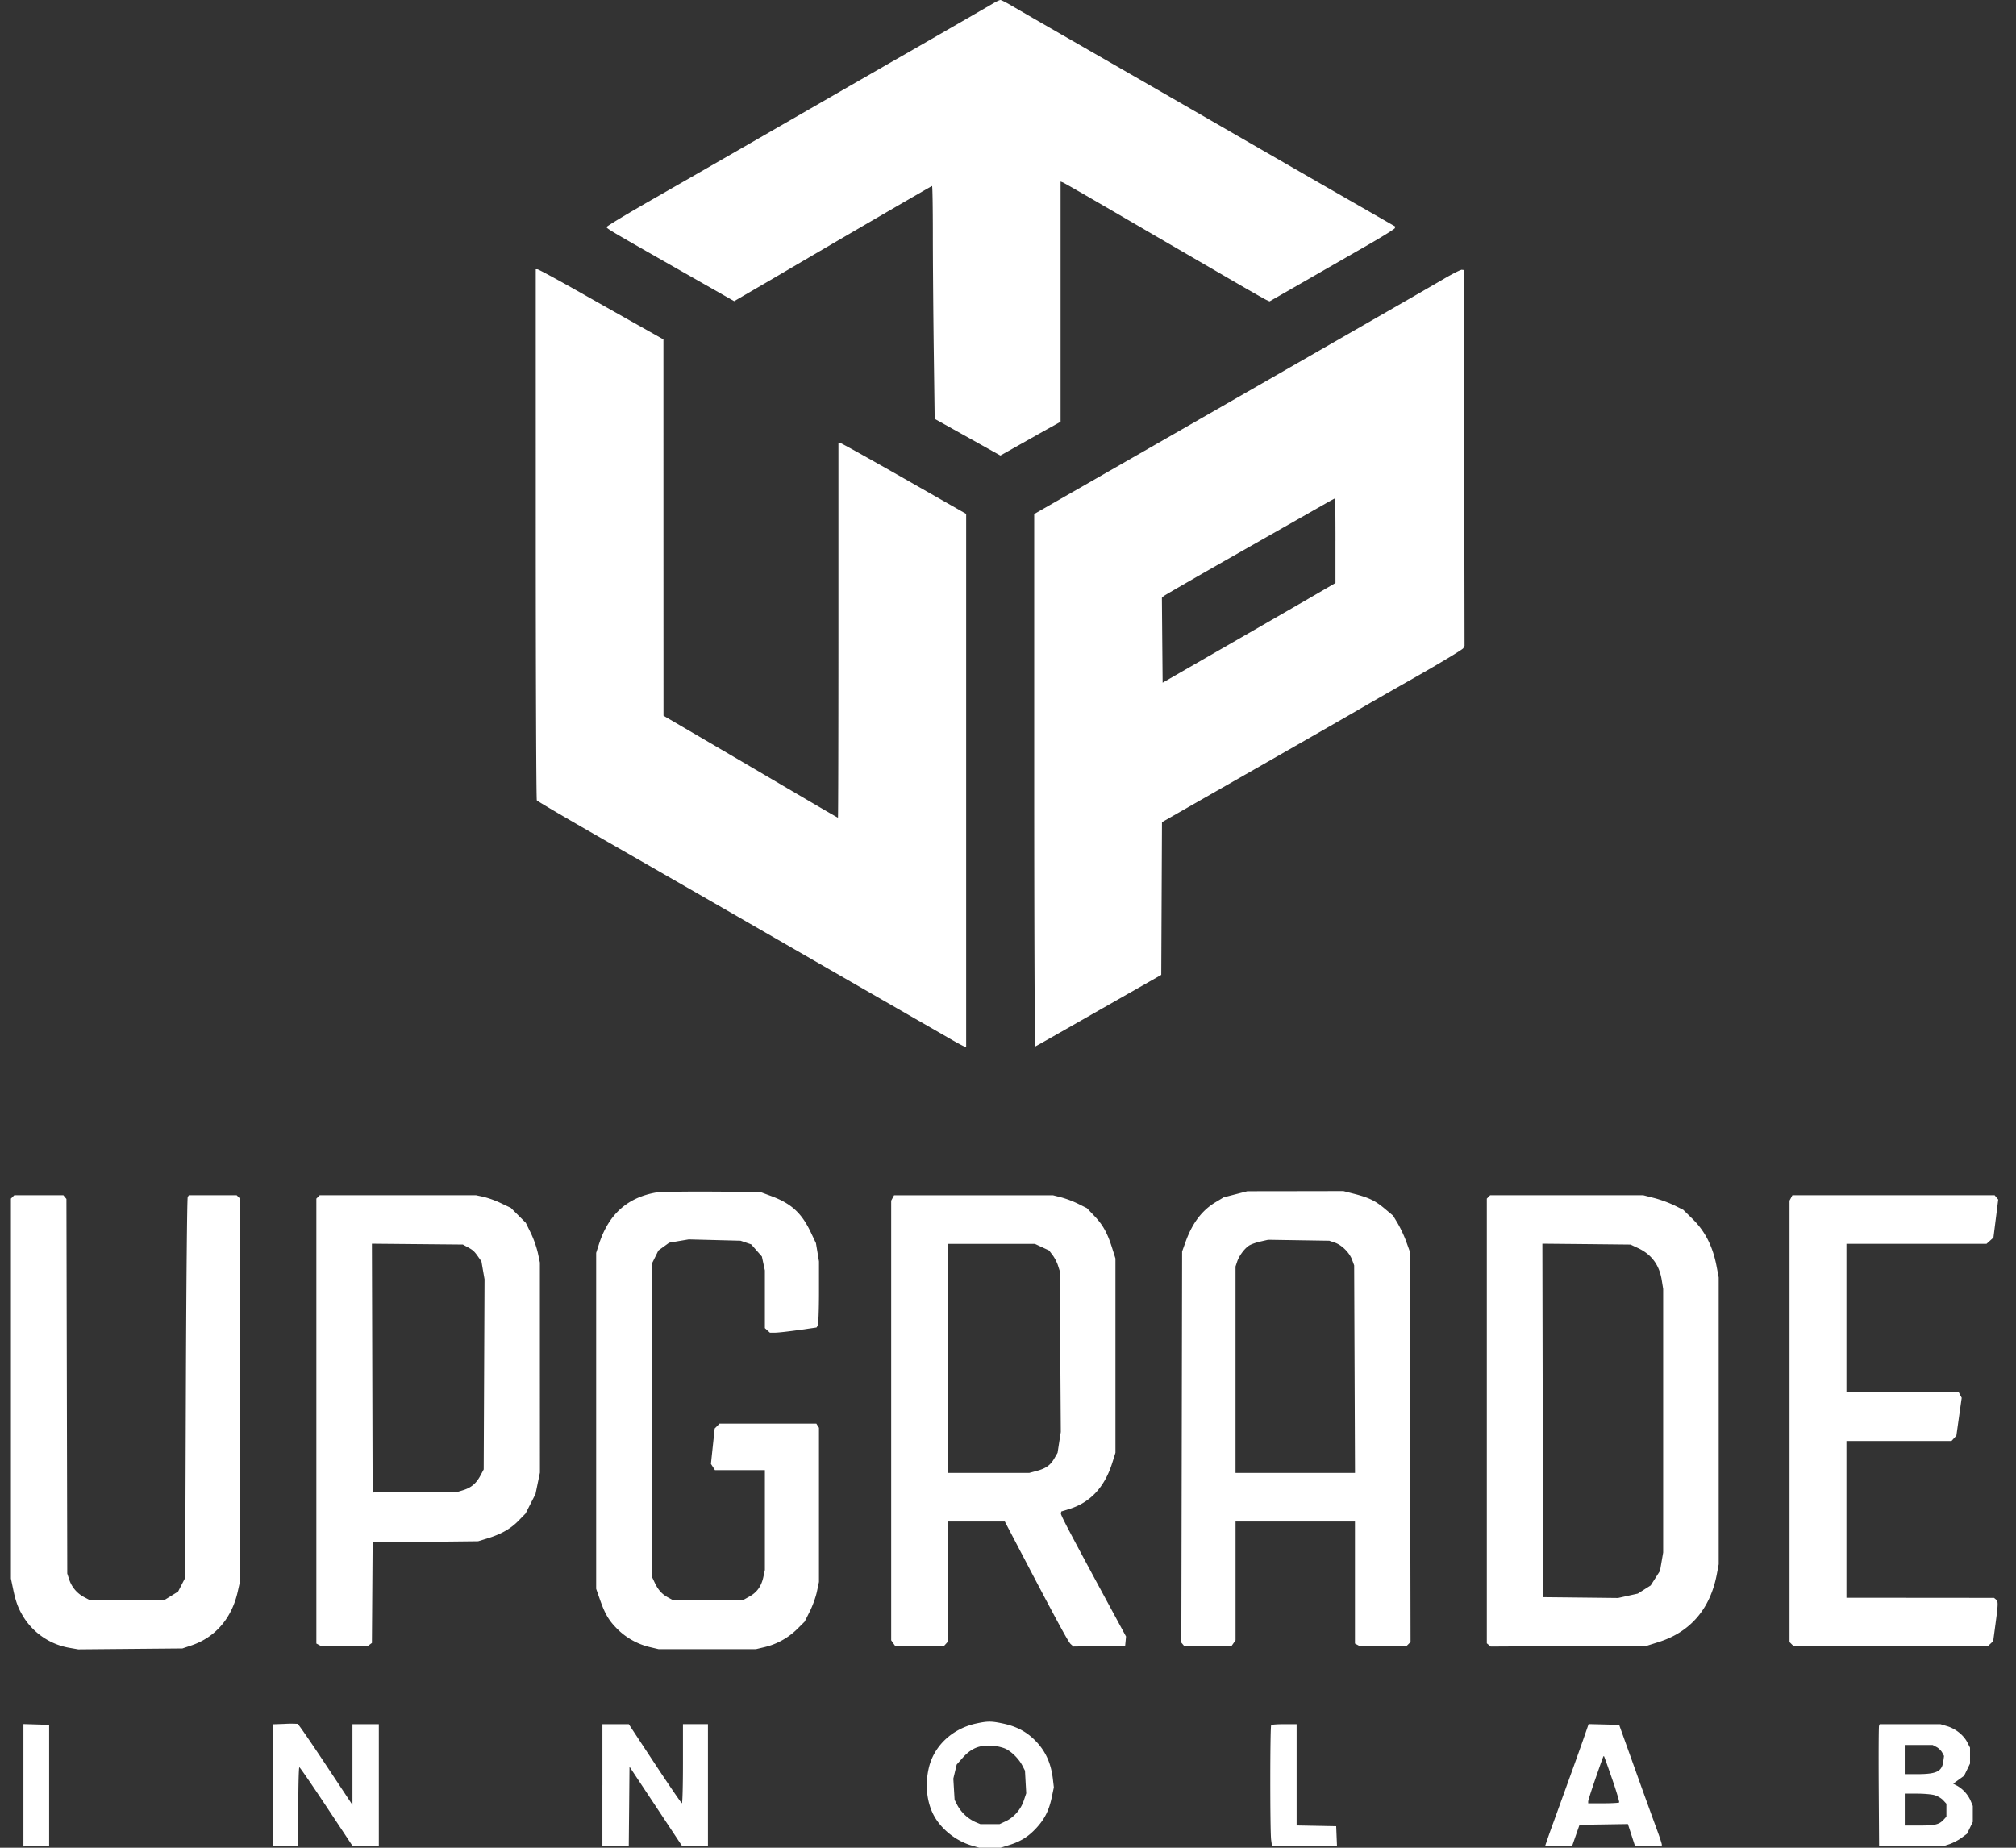 <svg xmlns="http://www.w3.org/2000/svg" width="96" height="88" fill="none"><rect width="100%" height="100%" fill="#333333" stroke="none"/><path fill="#fff" fill-rule="evenodd" d="M47.298.16c-.234.139-4.193 2.422-4.794 2.762-.268.153-1.675.962-6.182 3.557a2807.419 2807.419 0 0 1-5.336 3.065c-1.153.66-2.098 1.23-2.1 1.27-.002.07.187.182 3.913 2.3l2.162 1.23.549-.32.812-.472c.146-.084.503-.293.794-.464 2.725-1.603 7.24-4.229 7.269-4.229.02 0 .037 1.022.037 2.27 0 1.249.02 3.744.043 5.545l.044 3.274 1.29.72 1.565.874.275.153 1.02-.575c.56-.316 1.205-.678 1.432-.804l.413-.23V8.647l.105.04c.087.034 1.484.84 4.226 2.44l.826.48 3.22 1.87c.7.407 1.339.77 1.422.808l.152.069 1.719-.986 2.97-1.706c.69-.396 1.263-.754 1.277-.795l.024-.076-1.537-.883-1.838-1.055c-.713-.408-2.625-1.51-4.467-2.572a4315.17 4315.17 0 0 0-7.636-4.397c-1.255-.72-2.5-1.44-2.766-1.597C47.934.128 47.681 0 47.64 0c-.042 0-.196.072-.341.16ZM25.513 25.437c0 6.936.023 12.643.05 12.68.027.039 1.209.736 2.627 1.55 3.506 2.012 5.658 3.249 7.504 4.312a10850.984 10850.984 0 0 0 9.613 5.532c.323.186.613.339.645.339h.056V24.474l-2.968-1.692c-1.632-.93-3-1.692-3.04-1.692h-.074v8.926c0 4.91-.01 8.926-.023 8.926-.02 0-.783-.444-3.911-2.281-1.68-.986-3.685-2.16-4.05-2.372l-.347-.202-.002-8.96-.001-8.962-1.205-.678a1831.16 1831.16 0 0 1-2.957-1.669c-.964-.545-1.79-.99-1.835-.991l-.083-.001.001 12.612Zm43.24-12.154c-.419.245-1.877 1.086-3.24 1.868l-4.298 2.468a7260.57 7260.57 0 0 1-9.041 5.185l-2.926 1.676v12.69c0 6.98.023 12.681.052 12.669.029-.012.467-.259.975-.549l2.973-1.694 2.05-1.167.017-3.636.017-3.636 4.545-2.597c2.5-1.428 4.678-2.677 4.842-2.776a304.43 304.43 0 0 1 2.598-1.487c1.265-.72 2.328-1.36 2.362-1.424l.062-.116-.015-8.949-.015-8.948-.1-.011c-.054-.006-.44.189-.859.434ZM63.594 25.75v2.015l-.744.434c-.409.24-2.26 1.308-4.115 2.375l-3.372 1.94-.018-2.023-.017-2.022.083-.077c.046-.042 1.646-.964 3.555-2.049 1.91-1.084 3.723-2.115 4.03-2.29.308-.175.568-.318.579-.318.01 0 .02.907.02 2.015ZM31.25 56.793c-1.389.244-2.277 1.05-2.734 2.48l-.127.396v16l.186.53c.242.687.425.992.84 1.402.41.406.957.709 1.526.843l.424.1h4.628l.423-.1a3.319 3.319 0 0 0 1.553-.865l.349-.348.243-.483c.134-.266.288-.692.34-.946l.098-.463v-7.34l-.063-.098-.062-.1h-4.61l-.115.116-.116.116-.09.843-.089.843.096.149.095.148h2.378v4.754l-.072.332c-.094.44-.3.73-.658.931l-.295.165h-3.372l-.213-.116c-.294-.16-.473-.36-.638-.71l-.141-.298V60.198l.16-.321.159-.322.256-.185.256-.185.467-.08.466-.078 1.234.032 1.233.032.254.087.254.087.254.289.254.289.07.33.072.33v2.749l.12.11.121.109.26-.002c.142-.002.641-.058 1.109-.124l.85-.121.058-.091c.032-.05.058-.759.059-1.574v-1.482l-.072-.435-.073-.436-.252-.53c-.434-.909-.923-1.356-1.869-1.709l-.544-.202-2.314-.014c-1.273-.007-2.455.012-2.627.042Zm27.583.086-.564.146-.385.231c-.647.389-1.105.993-1.424 1.878l-.169.47-.018 9.313-.019 9.314.076.09.076.092h2.224l.103-.147.103-.147v-5.656h5.686v5.813l.128.069.128.068h2.18l.106-.105.105-.105-.018-9.3-.018-9.3-.171-.475a5.907 5.907 0 0 0-.397-.852l-.225-.377-.397-.333c-.458-.384-.756-.528-1.463-.709l-.508-.13-2.287.004-2.287.003-.565.145ZM.6 57.005l-.08.08v18.094l.105.504c.127.618.252.945.524 1.375a3.225 3.225 0 0 0 2.148 1.42l.43.075 2.48-.022 2.479-.022.432-.146c1.138-.382 1.925-1.3 2.206-2.575l.106-.475V57.084l-.08-.08-.08-.079H8.992l-.053.083c-.03.045-.069 4.145-.087 9.11l-.033 9.026-.169.328-.169.328-.322.2-.322.198h-3.58l-.277-.148a1.46 1.46 0 0 1-.69-.843l-.087-.265-.02-8.921-.02-8.921-.073-.087-.072-.088H.679l-.08.08Zm14.545 0-.08.08v21.19l.129.069.128.068h2.165l.112-.082.111-.083.017-2.394.017-2.394 2.512-.027 2.512-.028.433-.133c.659-.201 1.113-.459 1.488-.843l.34-.348.235-.463.236-.463.105-.51.106-.51-.002-5.002v-5.001l-.098-.463a4.87 4.87 0 0 0-.335-.946l-.238-.484-.356-.356-.356-.356-.481-.228a4.635 4.635 0 0 0-.832-.301l-.35-.073h-7.438l-.08.08Zm27.362.048-.069.128V78.12l.103.147.103.147h2.286l.11-.12.109-.122v-5.708h2.7l.51.975c1.906 3.644 2.507 4.758 2.625 4.86l.133.118 1.231-.018 1.23-.018.022-.22.02-.221-.578-1.069c-2.094-3.869-2.539-4.715-2.523-4.795l.018-.09.375-.116c1.003-.31 1.683-1.035 2.047-2.183l.157-.496v-9.256l-.157-.496c-.224-.713-.438-1.099-.844-1.525l-.357-.374-.412-.206a4.866 4.866 0 0 0-.806-.307l-.394-.1h-7.571l-.069.127Zm28.374-.048-.08.08v21.18l.094.077.093.077 3.725-.021 3.725-.022.547-.173c1.502-.473 2.451-1.576 2.765-3.213l.093-.49V60.84l-.1-.526c-.18-.953-.545-1.672-1.15-2.265l-.437-.43-.429-.214a5.69 5.69 0 0 0-.952-.347l-.523-.133H70.96l-.08.08Zm14.403.048-.069.128v21.024l.104.104.104.104h9.222l.135-.125.134-.126.11-.817c.132-.986.133-1.077.02-1.17l-.088-.074-3.515-.003-3.515-.003v-7.467h5.004l.116-.128.116-.128.126-.9.127-.9-.07-.13-.068-.128h-5.351v-7.075h6.67l.165-.148.165-.149.114-.906.114-.906-.085-.102-.085-.103h-9.632l-.068.128Zm-21.722 2.128c.334.114.7.478.825.82l.097.263.02 4.943.02 4.942h-5.689v-9.832l.075-.225c.095-.283.346-.624.567-.769.094-.061.337-.149.541-.194l.37-.084 1.455.023 1.455.023.264.09Zm-41.293.216c.26.141.316.193.514.475l.143.203.073.425.074.425-.02 4.53-.02 4.528-.154.29c-.206.384-.44.58-.837.702l-.33.101-1.984.002-1.984.002-.017-5.924-.017-5.923 2.166.02 2.165.02.228.124Zm27.35.001.339.158.167.222c.093.122.206.34.253.486l.085.265.026 3.834.026 3.835-.078.496-.076.496-.157.272c-.189.326-.404.476-.852.596l-.335.09h-3.868V59.24l2.066.001h2.066l.338.158Zm28.39.046c.636.302 1.004.798 1.12 1.514l.069.43V73.94l-.075.436-.075.435-.222.349-.223.348-.306.194-.306.195-.47.104-.471.105-1.785-.02-1.785-.019-.017-8.418-.017-8.417 2.1.02 2.099.022.364.171ZM46.48 82.085c-1.134.246-2.007 1.066-2.25 2.113-.18.769-.105 1.575.204 2.198.339.682 1.06 1.272 1.833 1.499l.36.105h1.021l.4-.125c.56-.174.93-.406 1.313-.826.394-.431.592-.83.724-1.458l.098-.467-.042-.364c-.091-.794-.353-1.369-.851-1.871-.417-.42-.892-.67-1.532-.805-.554-.118-.73-.118-1.278.001Zm-32.92.017-.545.019v5.813h1.19V86.05c0-1.037.023-1.884.05-1.883.027.001.611.85 1.297 1.885l1.248 1.882h1.24v-5.818h-1.256v3.847l-1.273-1.922c-.7-1.056-1.302-1.93-1.339-1.94a5.418 5.418 0 0 0-.611 0ZM1.116 85.025v2.914l.612-.02.612-.018v-5.752l-.612-.02-.612-.018v2.914Zm27.57 0v2.909h1.255l.018-1.897.017-1.897 1.256 1.895 1.256 1.895.612.002.612.002v-5.818h-1.19V84c0 1.036-.023 1.883-.05 1.882-.027 0-.608-.849-1.29-1.884l-1.24-1.882h-1.255v2.909Zm31.847-2.865c-.056.056-.058 5.058-.002 5.467l.042.307h3.094l-.02-.48-.019-.479-.942-.018-.942-.018v-4.823h-.584c-.321 0-.604.02-.628.044Zm14.902.565c-.2.576-.477 1.35-1.452 4.041a38.596 38.596 0 0 0-.403 1.143c0 .016.29.021.644.01l.645-.018.173-.496.173-.496 1.152-.018 1.152-.018.166.514.167.514.64.019.641.019.001-.085c0-.047-.105-.368-.233-.713a374.7 374.7 0 0 1-1.016-2.81l-.782-2.182-.728-.019-.728-.018-.212.613Zm14.043-.527c-.018.046-.024 1.347-.015 2.893l.018 2.81 1.516.018 1.516.017.308-.102c.17-.056.43-.192.578-.3l.27-.2.137-.283.137-.283v-.756l-.102-.246a1.544 1.544 0 0 0-.646-.718l-.186-.097.26-.189.26-.188.141-.291.141-.292v-.757l-.13-.255c-.174-.34-.556-.647-.956-.766l-.326-.097h-2.89l-.032.082ZM47.91 83.3c.296.153.618.483.78.8l.119.232.029.537.03.538-.116.347c-.142.426-.469.8-.86.984l-.296.139h-.91l-.237-.099a1.868 1.868 0 0 1-.852-.787l-.14-.271-.03-.506-.03-.506.08-.334.08-.335.267-.302c.422-.48.821-.642 1.458-.594.21.017.492.087.628.157Zm44.303-.098c.1.051.22.169.27.26l.09.168-.036.266c-.064.477-.324.6-1.255.6h-.58v-1.388h1.33l.18.094Zm-15.44 1.536c.202.587.35 1.085.328 1.107-.022.022-.362.04-.756.04h-.717v-.089c0-.05.149-.518.33-1.041.407-1.17.396-1.142.424-1.11.012.014.188.506.39 1.093Zm15.343.756c.14.04.327.148.413.241l.157.17v.616l-.138.15c-.212.226-.406.272-1.155.272h-.69v-1.52h.578c.319 0 .694.032.835.071Z" clip-rule="evenodd"/></svg>